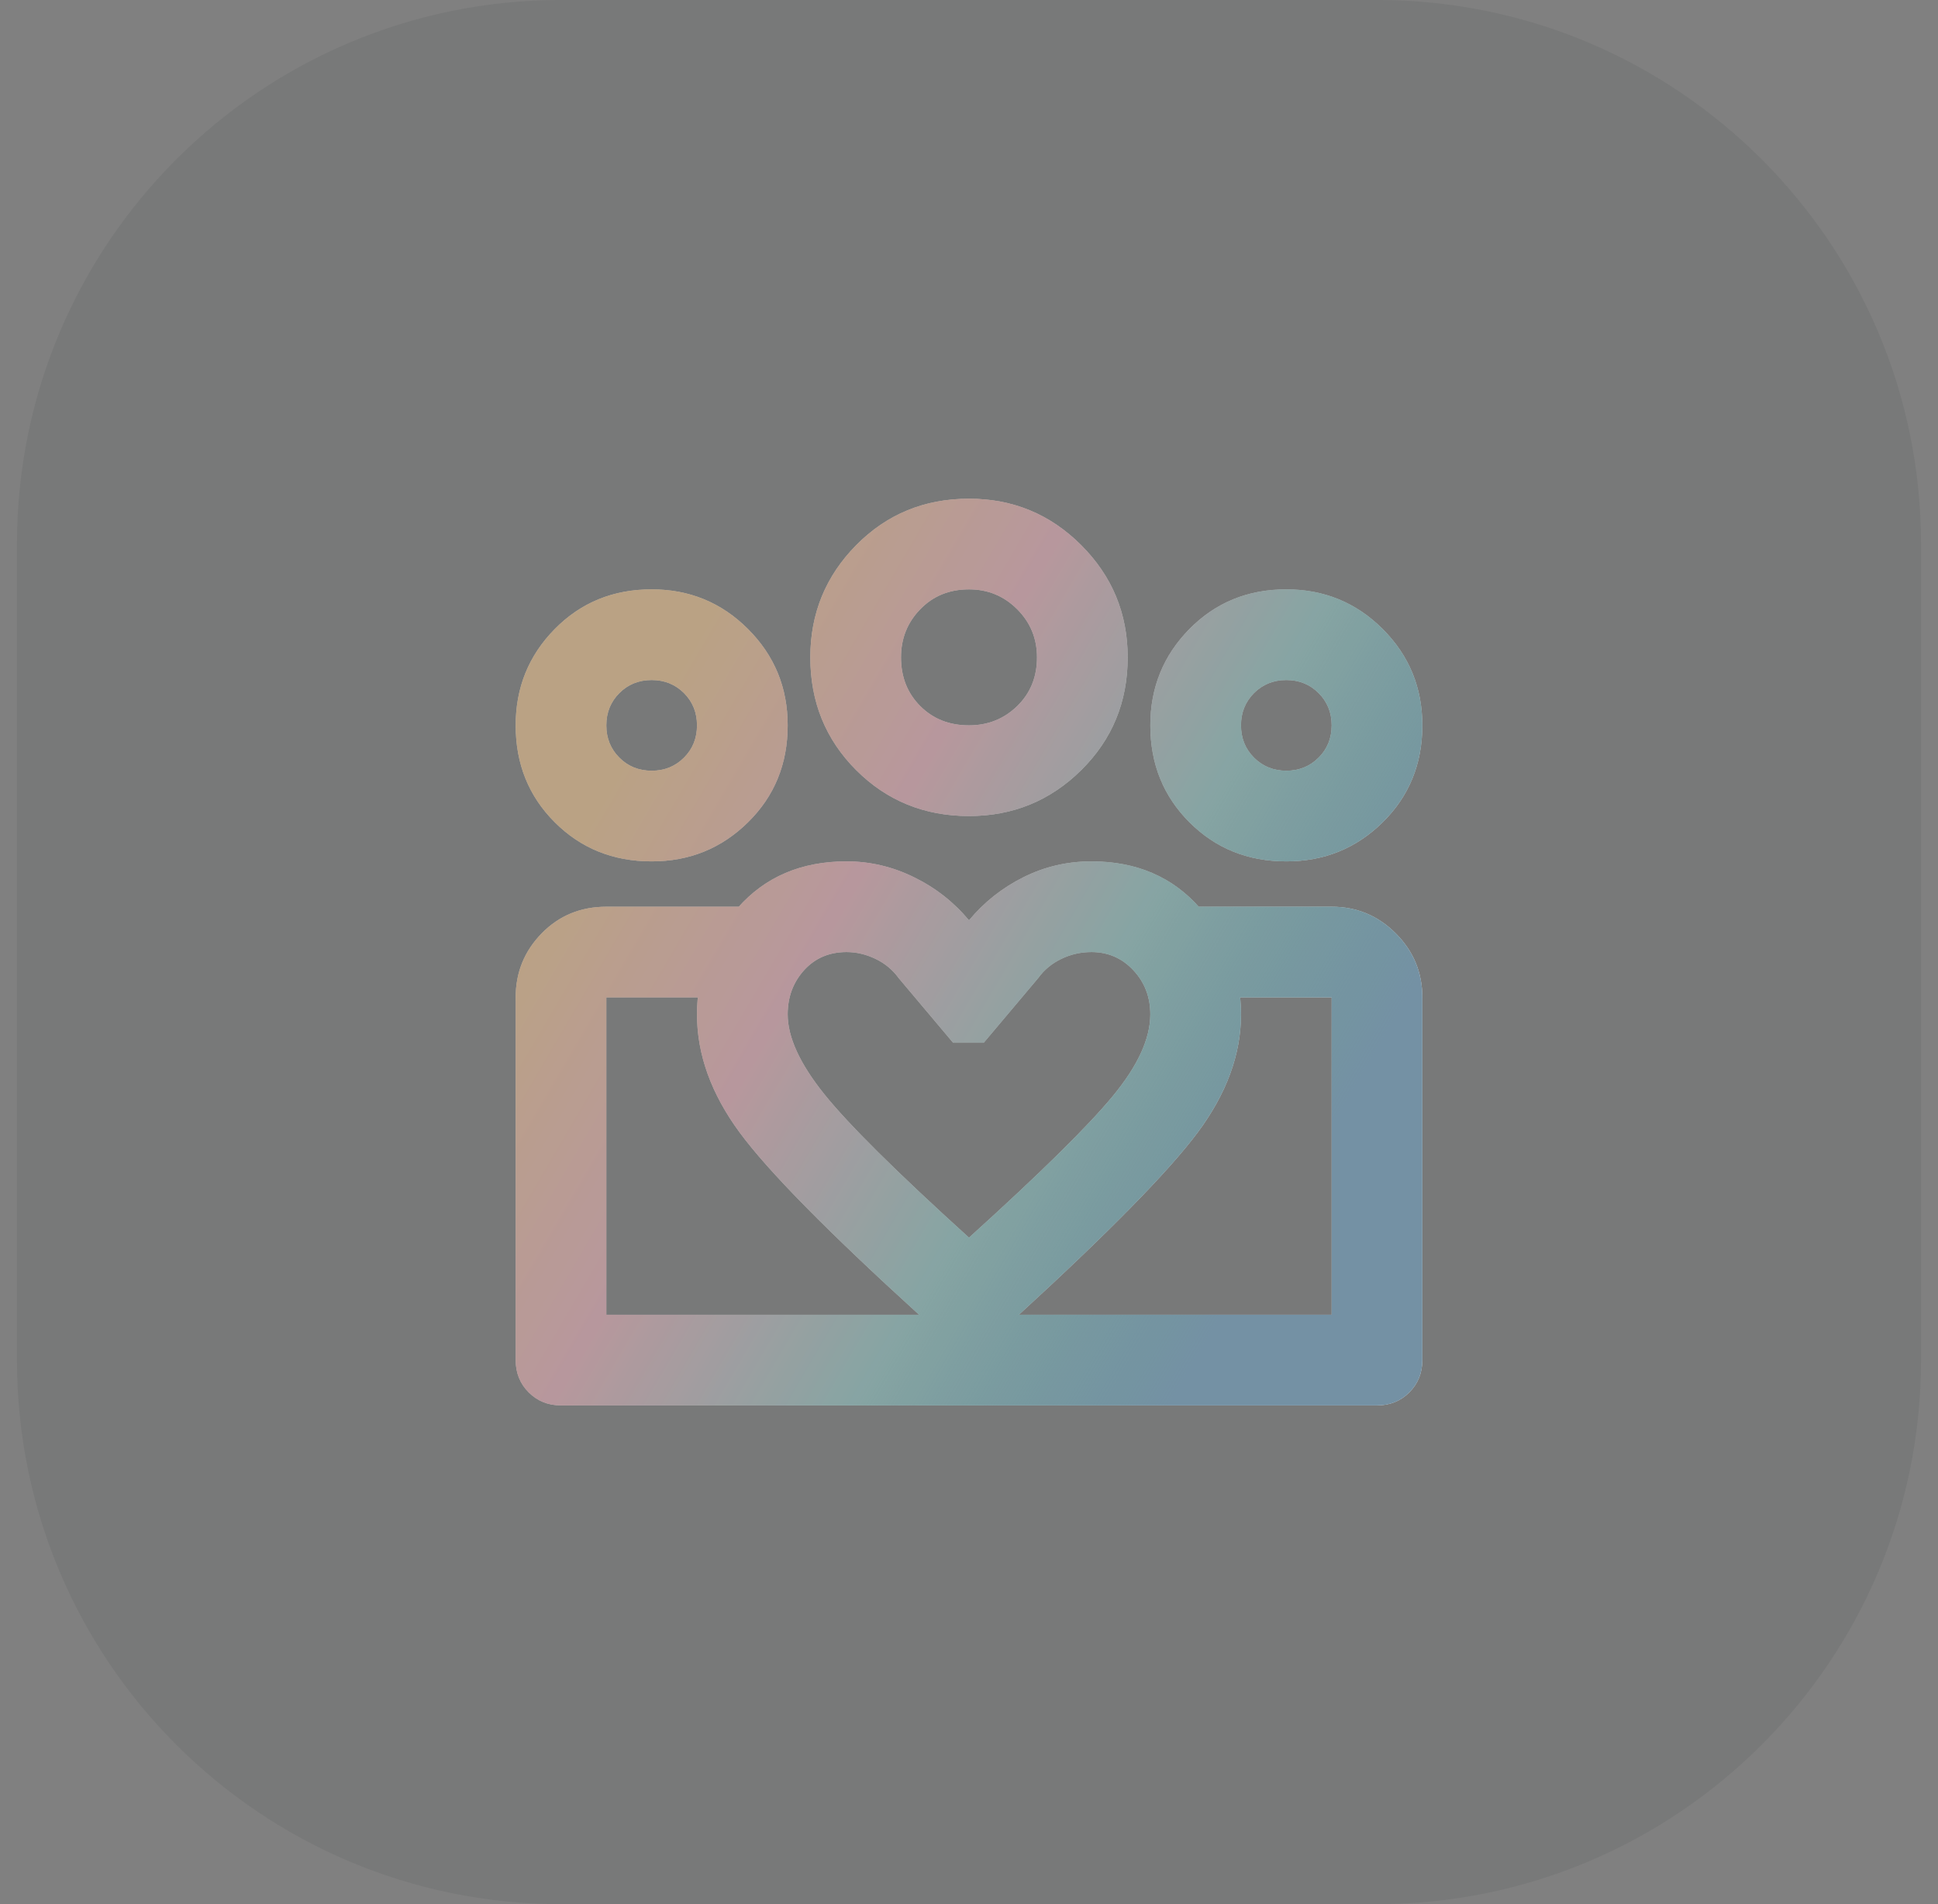 <svg width="57" height="56" viewBox="0 0 57 56" fill="none" xmlns="http://www.w3.org/2000/svg">
<rect x="0" y="0" width="57" height="56" fill="#808080" stroke="none"/>
<path d="M0.5 16C0.5 7.163 7.663 0 16.5 0H40.5C49.337 0 56.5 7.163 56.5 16V40C56.5 48.837 49.337 56 40.5 56H16.5C7.663 56 0.5 48.837 0.5 40V16Z" fill="#20262F" fill-opacity="0.08"/>
<path d="M37.833 22.667C38.211 22.667 38.528 22.539 38.783 22.283C39.039 22.028 39.167 21.711 39.167 21.333C39.167 20.956 39.039 20.639 38.783 20.383C38.528 20.128 38.211 20 37.833 20C37.456 20 37.139 20.128 36.883 20.383C36.628 20.639 36.5 20.956 36.5 21.333C36.5 21.711 36.628 22.028 36.883 22.283C37.139 22.539 37.456 22.667 37.833 22.667ZM37.833 25.333C36.7 25.333 35.75 24.95 34.983 24.183C34.217 23.417 33.833 22.467 33.833 21.333C33.833 20.222 34.217 19.278 34.983 18.5C35.75 17.722 36.7 17.333 37.833 17.333C38.944 17.333 39.889 17.722 40.667 18.5C41.444 19.278 41.833 20.222 41.833 21.333C41.833 22.467 41.444 23.417 40.667 24.183C39.889 24.95 38.944 25.333 37.833 25.333ZM28.5 21.333C29.055 21.333 29.528 21.144 29.917 20.767C30.305 20.389 30.5 19.911 30.5 19.333C30.5 18.778 30.305 18.305 29.917 17.917C29.528 17.528 29.055 17.333 28.5 17.333C27.922 17.333 27.444 17.528 27.067 17.917C26.689 18.305 26.5 18.778 26.5 19.333C26.5 19.911 26.689 20.389 27.067 20.767C27.444 21.144 27.922 21.333 28.5 21.333ZM28.5 24C27.189 24 26.083 23.55 25.183 22.65C24.283 21.75 23.833 20.644 23.833 19.333C23.833 18.044 24.283 16.944 25.183 16.033C26.083 15.122 27.189 14.667 28.5 14.667C29.789 14.667 30.889 15.122 31.8 16.033C32.711 16.944 33.167 18.044 33.167 19.333C33.167 20.644 32.711 21.75 31.8 22.65C30.889 23.55 29.789 24 28.5 24ZM23.167 29.833C23.167 30.5 23.522 31.278 24.233 32.167C24.944 33.056 26.367 34.467 28.5 36.4C30.589 34.511 32 33.122 32.733 32.233C33.467 31.344 33.833 30.544 33.833 29.833C33.833 29.322 33.667 28.889 33.333 28.533C33 28.178 32.589 28 32.1 28C31.789 28 31.494 28.067 31.217 28.2C30.939 28.333 30.711 28.522 30.533 28.767L28.933 30.667H28.033L26.433 28.767C26.256 28.522 26.028 28.333 25.75 28.2C25.472 28.067 25.189 28 24.9 28C24.389 28 23.972 28.178 23.65 28.533C23.328 28.889 23.167 29.322 23.167 29.833ZM20.5 29.833C20.5 28.655 20.9 27.611 21.7 26.7C22.5 25.789 23.567 25.333 24.9 25.333C25.589 25.333 26.25 25.489 26.883 25.8C27.517 26.111 28.055 26.533 28.5 27.067C28.944 26.533 29.478 26.111 30.1 25.8C30.722 25.489 31.389 25.333 32.1 25.333C33.433 25.333 34.5 25.794 35.3 26.717C36.1 27.639 36.5 28.678 36.5 29.833C36.5 31.011 36.072 32.172 35.217 33.317C34.361 34.461 32.611 36.244 29.967 38.667L28.5 40L27.033 38.667C24.344 36.222 22.583 34.433 21.75 33.3C20.917 32.167 20.5 31.011 20.5 29.833ZM19.167 22.667C19.544 22.667 19.861 22.539 20.117 22.283C20.372 22.028 20.5 21.711 20.5 21.333C20.5 20.956 20.372 20.639 20.117 20.383C19.861 20.128 19.544 20 19.167 20C18.789 20 18.472 20.128 18.217 20.383C17.961 20.639 17.833 20.956 17.833 21.333C17.833 21.711 17.961 22.028 18.217 22.283C18.472 22.539 18.789 22.667 19.167 22.667ZM28.6 41.333V38.667H39.167V29.333H35.233V26.667H39.167C39.9 26.667 40.528 26.928 41.05 27.45C41.572 27.972 41.833 28.6 41.833 29.333V40C41.833 40.378 41.706 40.694 41.45 40.95C41.194 41.206 40.878 41.333 40.5 41.333H28.6ZM17.833 38.667H28.6V41.333H16.5C16.122 41.333 15.806 41.206 15.55 40.95C15.294 40.694 15.167 40.378 15.167 40V29.333C15.167 28.6 15.422 27.972 15.933 27.45C16.444 26.928 17.078 26.667 17.833 26.667H21.767V29.333H17.833V38.667ZM19.167 25.333C18.033 25.333 17.083 24.95 16.317 24.183C15.55 23.417 15.167 22.467 15.167 21.333C15.167 20.222 15.55 19.278 16.317 18.5C17.083 17.722 18.033 17.333 19.167 17.333C20.278 17.333 21.222 17.722 22 18.5C22.778 19.278 23.167 20.222 23.167 21.333C23.167 22.467 22.778 23.417 22 24.183C21.222 24.95 20.278 25.333 19.167 25.333Z" fill="white"/>
<path d="M37.833 22.667C38.211 22.667 38.528 22.539 38.783 22.283C39.039 22.028 39.167 21.711 39.167 21.333C39.167 20.956 39.039 20.639 38.783 20.383C38.528 20.128 38.211 20 37.833 20C37.456 20 37.139 20.128 36.883 20.383C36.628 20.639 36.5 20.956 36.5 21.333C36.5 21.711 36.628 22.028 36.883 22.283C37.139 22.539 37.456 22.667 37.833 22.667ZM37.833 25.333C36.7 25.333 35.75 24.95 34.983 24.183C34.217 23.417 33.833 22.467 33.833 21.333C33.833 20.222 34.217 19.278 34.983 18.5C35.75 17.722 36.7 17.333 37.833 17.333C38.944 17.333 39.889 17.722 40.667 18.5C41.444 19.278 41.833 20.222 41.833 21.333C41.833 22.467 41.444 23.417 40.667 24.183C39.889 24.95 38.944 25.333 37.833 25.333ZM28.5 21.333C29.055 21.333 29.528 21.144 29.917 20.767C30.305 20.389 30.5 19.911 30.5 19.333C30.5 18.778 30.305 18.305 29.917 17.917C29.528 17.528 29.055 17.333 28.5 17.333C27.922 17.333 27.444 17.528 27.067 17.917C26.689 18.305 26.5 18.778 26.5 19.333C26.5 19.911 26.689 20.389 27.067 20.767C27.444 21.144 27.922 21.333 28.5 21.333ZM28.5 24C27.189 24 26.083 23.55 25.183 22.65C24.283 21.75 23.833 20.644 23.833 19.333C23.833 18.044 24.283 16.944 25.183 16.033C26.083 15.122 27.189 14.667 28.5 14.667C29.789 14.667 30.889 15.122 31.8 16.033C32.711 16.944 33.167 18.044 33.167 19.333C33.167 20.644 32.711 21.75 31.8 22.65C30.889 23.55 29.789 24 28.5 24ZM23.167 29.833C23.167 30.5 23.522 31.278 24.233 32.167C24.944 33.056 26.367 34.467 28.5 36.4C30.589 34.511 32 33.122 32.733 32.233C33.467 31.344 33.833 30.544 33.833 29.833C33.833 29.322 33.667 28.889 33.333 28.533C33 28.178 32.589 28 32.1 28C31.789 28 31.494 28.067 31.217 28.2C30.939 28.333 30.711 28.522 30.533 28.767L28.933 30.667H28.033L26.433 28.767C26.256 28.522 26.028 28.333 25.75 28.2C25.472 28.067 25.189 28 24.9 28C24.389 28 23.972 28.178 23.65 28.533C23.328 28.889 23.167 29.322 23.167 29.833ZM20.5 29.833C20.5 28.655 20.9 27.611 21.7 26.7C22.5 25.789 23.567 25.333 24.9 25.333C25.589 25.333 26.25 25.489 26.883 25.8C27.517 26.111 28.055 26.533 28.5 27.067C28.944 26.533 29.478 26.111 30.1 25.8C30.722 25.489 31.389 25.333 32.1 25.333C33.433 25.333 34.5 25.794 35.3 26.717C36.1 27.639 36.5 28.678 36.5 29.833C36.5 31.011 36.072 32.172 35.217 33.317C34.361 34.461 32.611 36.244 29.967 38.667L28.5 40L27.033 38.667C24.344 36.222 22.583 34.433 21.75 33.3C20.917 32.167 20.5 31.011 20.5 29.833ZM19.167 22.667C19.544 22.667 19.861 22.539 20.117 22.283C20.372 22.028 20.5 21.711 20.5 21.333C20.5 20.956 20.372 20.639 20.117 20.383C19.861 20.128 19.544 20 19.167 20C18.789 20 18.472 20.128 18.217 20.383C17.961 20.639 17.833 20.956 17.833 21.333C17.833 21.711 17.961 22.028 18.217 22.283C18.472 22.539 18.789 22.667 19.167 22.667ZM28.6 41.333V38.667H39.167V29.333H35.233V26.667H39.167C39.9 26.667 40.528 26.928 41.05 27.45C41.572 27.972 41.833 28.6 41.833 29.333V40C41.833 40.378 41.706 40.694 41.45 40.95C41.194 41.206 40.878 41.333 40.5 41.333H28.6ZM17.833 38.667H28.6V41.333H16.5C16.122 41.333 15.806 41.206 15.55 40.95C15.294 40.694 15.167 40.378 15.167 40V29.333C15.167 28.6 15.422 27.972 15.933 27.45C16.444 26.928 17.078 26.667 17.833 26.667H21.767V29.333H17.833V38.667ZM19.167 25.333C18.033 25.333 17.083 24.95 16.317 24.183C15.55 23.417 15.167 22.467 15.167 21.333C15.167 20.222 15.55 19.278 16.317 18.5C17.083 17.722 18.033 17.333 19.167 17.333C20.278 17.333 21.222 17.722 22 18.5C22.778 19.278 23.167 20.222 23.167 21.333C23.167 22.467 22.778 23.417 22 24.183C21.222 24.95 20.278 25.333 19.167 25.333Z" fill="url(#paint0_linear_5_35)"/>
<path d="M37.833 22.667C38.211 22.667 38.528 22.539 38.783 22.283C39.039 22.028 39.167 21.711 39.167 21.333C39.167 20.956 39.039 20.639 38.783 20.383C38.528 20.128 38.211 20 37.833 20C37.456 20 37.139 20.128 36.883 20.383C36.628 20.639 36.5 20.956 36.5 21.333C36.5 21.711 36.628 22.028 36.883 22.283C37.139 22.539 37.456 22.667 37.833 22.667ZM37.833 25.333C36.7 25.333 35.75 24.95 34.983 24.183C34.217 23.417 33.833 22.467 33.833 21.333C33.833 20.222 34.217 19.278 34.983 18.5C35.75 17.722 36.7 17.333 37.833 17.333C38.944 17.333 39.889 17.722 40.667 18.5C41.444 19.278 41.833 20.222 41.833 21.333C41.833 22.467 41.444 23.417 40.667 24.183C39.889 24.95 38.944 25.333 37.833 25.333ZM28.5 21.333C29.055 21.333 29.528 21.144 29.917 20.767C30.305 20.389 30.5 19.911 30.5 19.333C30.5 18.778 30.305 18.305 29.917 17.917C29.528 17.528 29.055 17.333 28.5 17.333C27.922 17.333 27.444 17.528 27.067 17.917C26.689 18.305 26.5 18.778 26.5 19.333C26.5 19.911 26.689 20.389 27.067 20.767C27.444 21.144 27.922 21.333 28.5 21.333ZM28.5 24C27.189 24 26.083 23.55 25.183 22.65C24.283 21.75 23.833 20.644 23.833 19.333C23.833 18.044 24.283 16.944 25.183 16.033C26.083 15.122 27.189 14.667 28.5 14.667C29.789 14.667 30.889 15.122 31.8 16.033C32.711 16.944 33.167 18.044 33.167 19.333C33.167 20.644 32.711 21.75 31.8 22.65C30.889 23.55 29.789 24 28.5 24ZM23.167 29.833C23.167 30.5 23.522 31.278 24.233 32.167C24.944 33.056 26.367 34.467 28.5 36.4C30.589 34.511 32 33.122 32.733 32.233C33.467 31.344 33.833 30.544 33.833 29.833C33.833 29.322 33.667 28.889 33.333 28.533C33 28.178 32.589 28 32.1 28C31.789 28 31.494 28.067 31.217 28.2C30.939 28.333 30.711 28.522 30.533 28.767L28.933 30.667H28.033L26.433 28.767C26.256 28.522 26.028 28.333 25.75 28.2C25.472 28.067 25.189 28 24.9 28C24.389 28 23.972 28.178 23.65 28.533C23.328 28.889 23.167 29.322 23.167 29.833ZM20.5 29.833C20.5 28.655 20.9 27.611 21.7 26.7C22.5 25.789 23.567 25.333 24.9 25.333C25.589 25.333 26.25 25.489 26.883 25.8C27.517 26.111 28.055 26.533 28.5 27.067C28.944 26.533 29.478 26.111 30.1 25.8C30.722 25.489 31.389 25.333 32.1 25.333C33.433 25.333 34.5 25.794 35.3 26.717C36.1 27.639 36.5 28.678 36.5 29.833C36.5 31.011 36.072 32.172 35.217 33.317C34.361 34.461 32.611 36.244 29.967 38.667L28.5 40L27.033 38.667C24.344 36.222 22.583 34.433 21.75 33.3C20.917 32.167 20.5 31.011 20.5 29.833ZM19.167 22.667C19.544 22.667 19.861 22.539 20.117 22.283C20.372 22.028 20.5 21.711 20.5 21.333C20.5 20.956 20.372 20.639 20.117 20.383C19.861 20.128 19.544 20 19.167 20C18.789 20 18.472 20.128 18.217 20.383C17.961 20.639 17.833 20.956 17.833 21.333C17.833 21.711 17.961 22.028 18.217 22.283C18.472 22.539 18.789 22.667 19.167 22.667ZM28.6 41.333V38.667H39.167V29.333H35.233V26.667H39.167C39.9 26.667 40.528 26.928 41.05 27.45C41.572 27.972 41.833 28.6 41.833 29.333V40C41.833 40.378 41.706 40.694 41.45 40.95C41.194 41.206 40.878 41.333 40.5 41.333H28.6ZM17.833 38.667H28.6V41.333H16.5C16.122 41.333 15.806 41.206 15.55 40.95C15.294 40.694 15.167 40.378 15.167 40V29.333C15.167 28.6 15.422 27.972 15.933 27.45C16.444 26.928 17.078 26.667 17.833 26.667H21.767V29.333H17.833V38.667ZM19.167 25.333C18.033 25.333 17.083 24.95 16.317 24.183C15.55 23.417 15.167 22.467 15.167 21.333C15.167 20.222 15.55 19.278 16.317 18.5C17.083 17.722 18.033 17.333 19.167 17.333C20.278 17.333 21.222 17.722 22 18.5C22.778 19.278 23.167 20.222 23.167 21.333C23.167 22.467 22.778 23.417 22 24.183C21.222 24.95 20.278 25.333 19.167 25.333Z" fill="black" fill-opacity="0.24"/>
<defs>
<linearGradient id="paint0_linear_5_35" x1="22.628" y1="14.667" x2="43.001" y2="26.593" gradientUnits="userSpaceOnUse">
<stop stop-color="#E69732" stop-opacity="0.4"/>
<stop offset="0.33" stop-color="#DD7385" stop-opacity="0.4"/>
<stop offset="0.659" stop-color="#3D9E9A" stop-opacity="0.4"/>
<stop offset="1" stop-color="#7FAFCD" stop-opacity="0.8"/>
</linearGradient>
</defs>
</svg>
